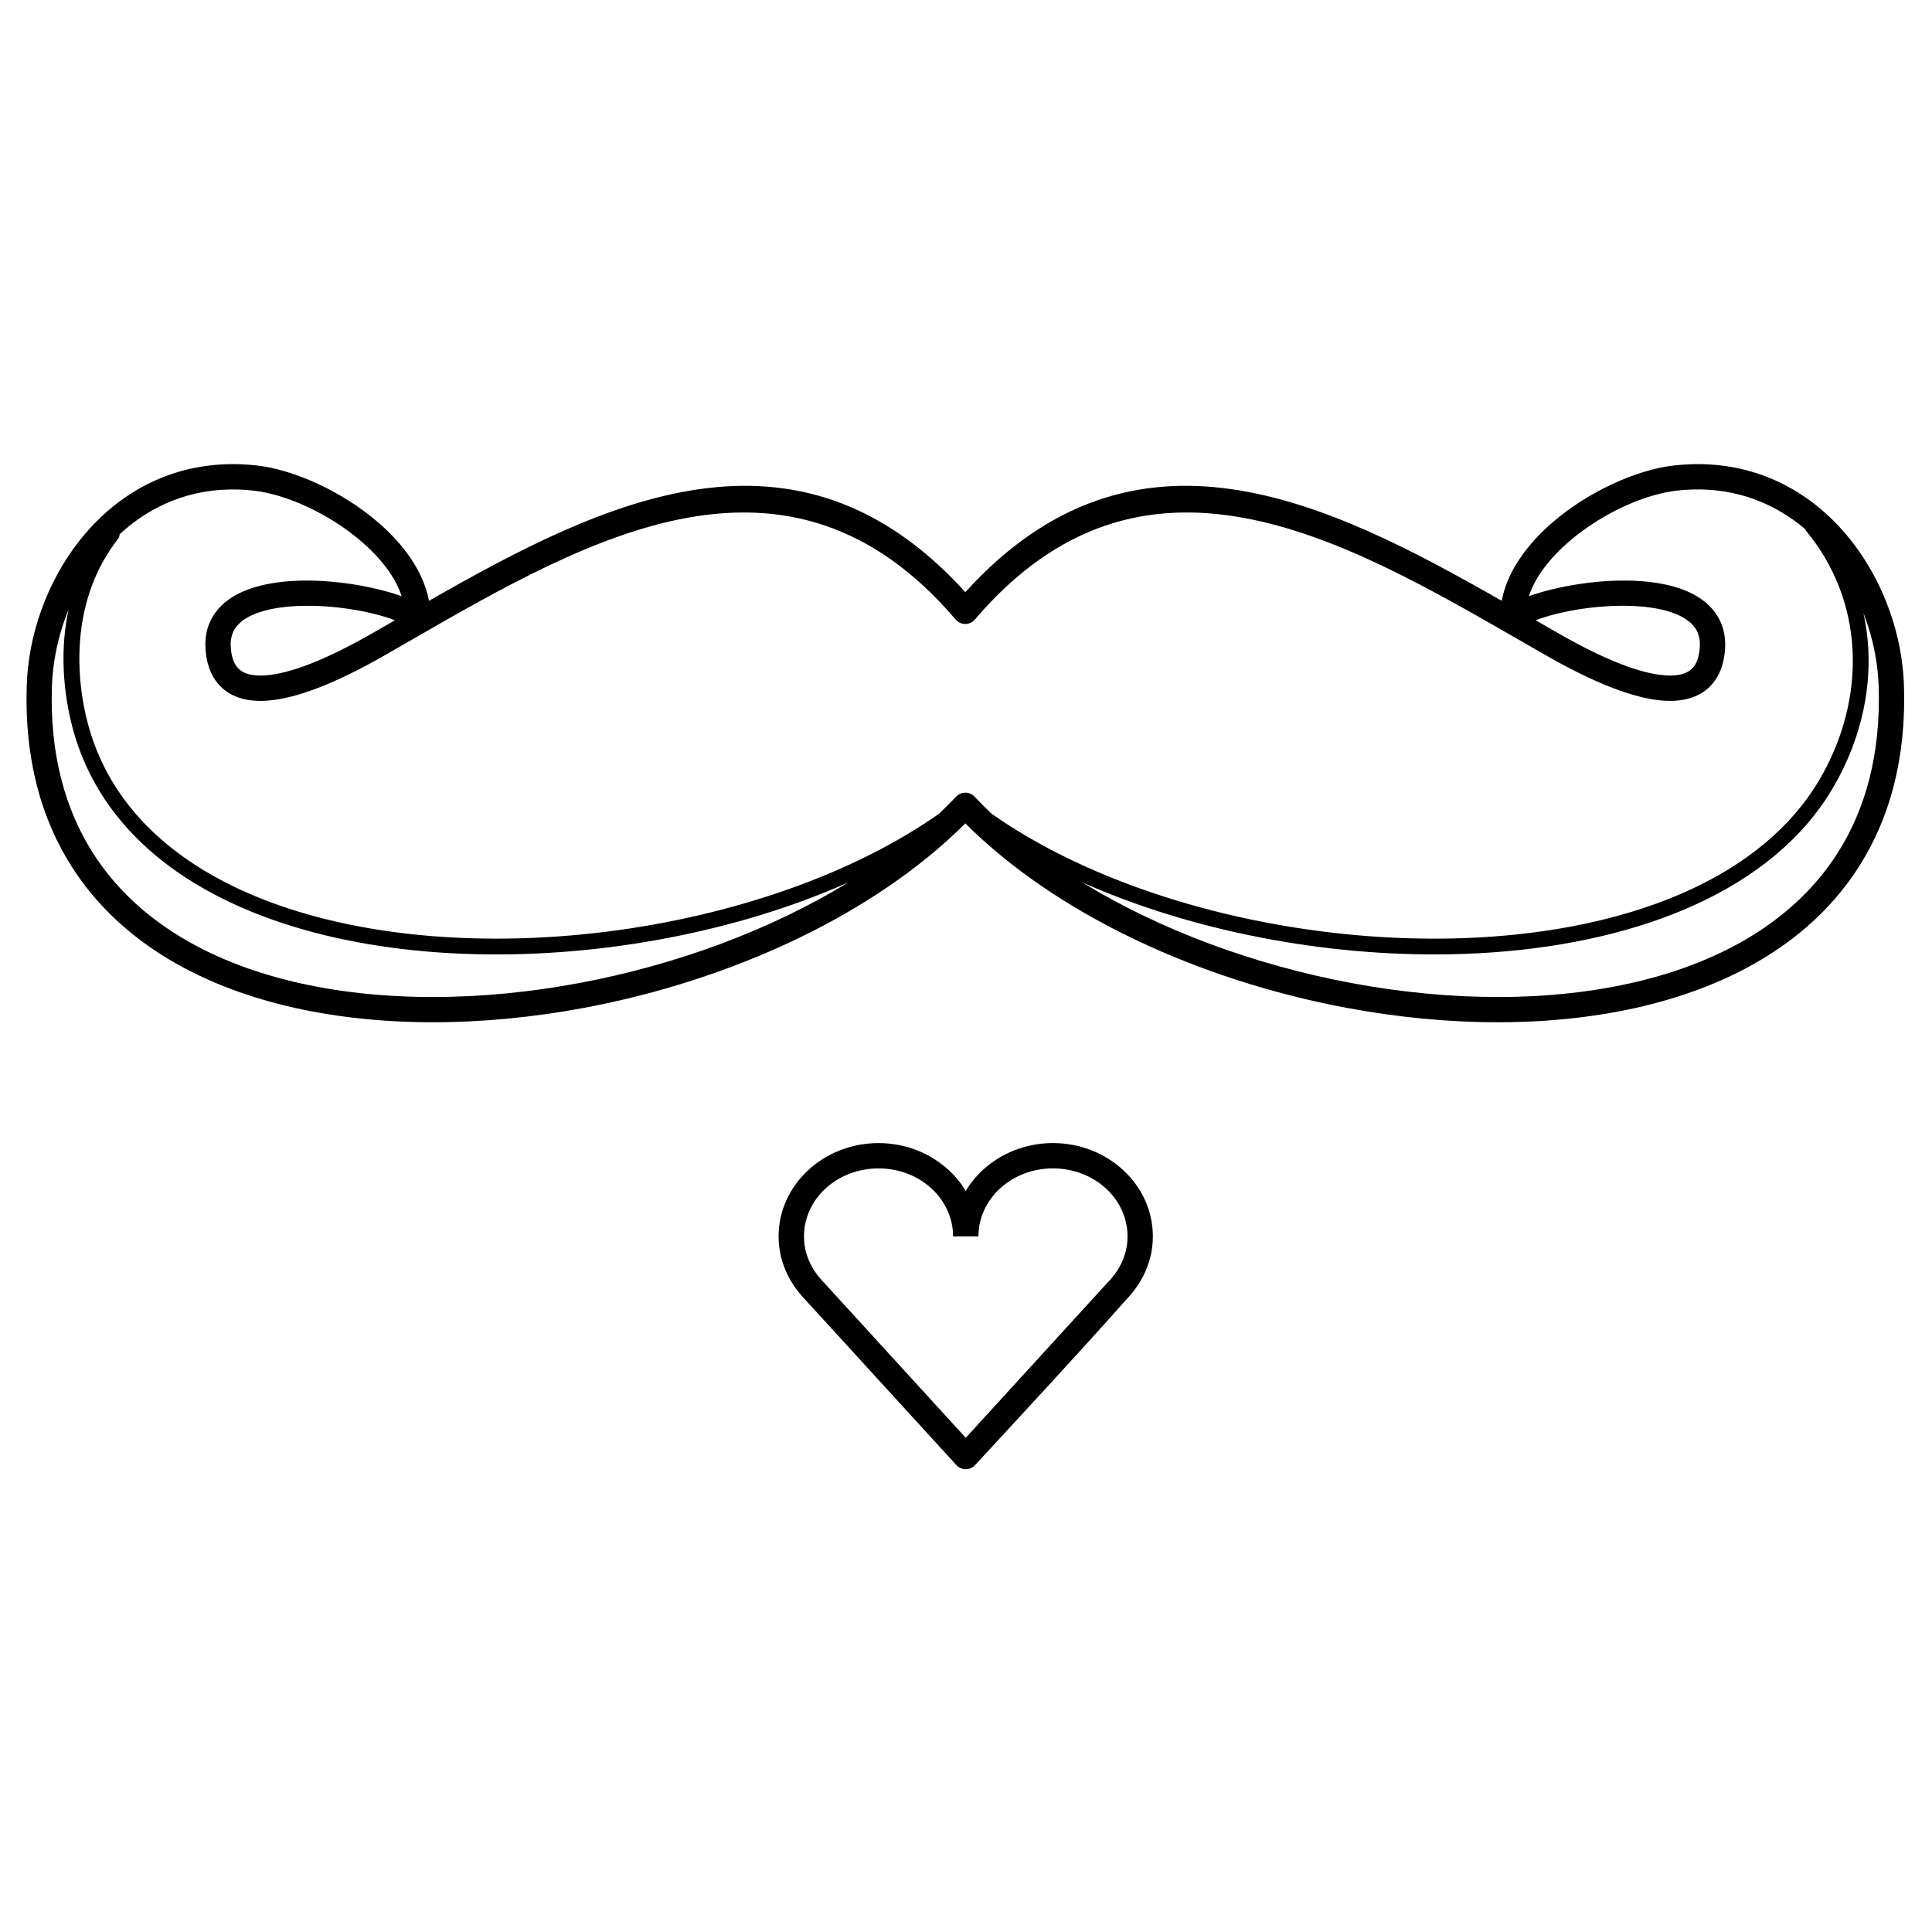 <?xml version="1.0" encoding="UTF-8"?>
<!-- Uploaded to: ICON Repo, www.iconrepo.com, Generator: ICON Repo Mixer Tools -->
<svg fill="#000000" width="800px" height="800px" version="1.1" viewBox="144 144 512 512" xmlns="http://www.w3.org/2000/svg">
 <path d="m399.82 300.93c44.859-49.445 95.93-24.09 142.15 2.289 1.445-7.742 6.684-14.953 13.555-20.855 9.469-8.137 22.219-13.906 32.129-15.016 1.473-0.164 2.977-0.27 4.5-0.32 16.363-0.531 29.676 6.254 39.27 16.559 9.477 10.18 15.297 23.82 16.793 37.184 0.18 1.594 0.297 3.234 0.352 4.91 0.629 19.445-3.844 35.422-12.082 48.23-12.238 19.031-32.68 30.918-56.957 36.723-23.934 5.723-51.629 5.527-78.785 0.434-38.766-7.269-76.578-24.551-100.92-48.859-24.344 24.309-62.152 41.586-100.92 48.859-27.156 5.094-54.852 5.289-78.785-0.434-24.277-5.805-44.719-17.691-56.957-36.723-8.238-12.809-12.711-28.785-12.082-48.23 0.055-1.676 0.172-3.316 0.352-4.91 1.496-13.363 7.312-27.004 16.793-37.184 9.598-10.305 22.906-17.09 39.27-16.559 1.523 0.051 3.027 0.156 4.5 0.32 9.91 1.109 22.66 6.879 32.129 15.016 6.871 5.902 12.109 13.113 13.555 20.855 46.219-26.375 97.289-51.73 142.15-2.289zm-3.246 170.72c0-4.938-2.172-9.41-5.68-12.656-3.578-3.309-8.551-5.356-14.074-5.356-5.523 0-10.496 2.047-14.074 5.356-3.512 3.246-5.68 7.719-5.68 12.656 0 2.262 0.453 4.418 1.316 6.43 0.898 2.09 2.246 4.055 3.996 5.848l0.074 0.082 0.004-0.004 37.48 41.027 37.48-41.027c0.059-0.062 0.121-0.125 0.18-0.184 1.703-1.766 3.016-3.691 3.894-5.742 0.863-2.012 1.316-4.168 1.316-6.43 0-4.938-2.172-9.41-5.68-12.656-3.578-3.309-8.551-5.356-14.074-5.356-5.523 0-10.496 2.047-14.074 5.356-3.512 3.246-5.68 7.719-5.68 12.656zm-1.141-17.562c1.762 1.629 3.281 3.484 4.5 5.519 1.219-2.031 2.738-3.887 4.5-5.519 4.789-4.426 11.371-7.164 18.613-7.164s13.828 2.738 18.613 7.164c4.856 4.488 7.859 10.699 7.859 17.562 0 3.164-0.641 6.203-1.867 9.055-1.211 2.824-2.984 5.438-5.262 7.793-13.043 14.68-26.648 29.32-39.984 43.766-0.07 0.078-0.145 0.152-0.223 0.223-1.371 1.246-3.488 1.145-4.734-0.223l-39.961-43.738c-2.289-2.359-4.07-4.984-5.285-7.816-1.223-2.852-1.867-5.891-1.867-9.055 0-6.867 3.004-13.074 7.859-17.562 4.789-4.426 11.371-7.164 18.613-7.164 7.242 0 13.828 2.738 18.613 7.164zm-219.74-168.5c-0.004 0.441-0.148 0.887-0.441 1.262-5.898 7.555-8.773 16.082-9.785 24.375-1.371 11.234 0.684 22.012 3.312 29.367 2.215 6.188 5.363 11.777 9.301 16.797 15.715 20.008 44.062 31.02 76.191 34.305 32.352 3.309 68.461-1.227 99.426-12.309 14.5-5.188 27.852-11.809 39.133-19.719 1.57-1.488 3.086-3.004 4.547-4.547 0.047-0.051 0.094-0.098 0.145-0.145 1.348-1.27 3.469-1.203 4.738 0.145 1.461 1.547 2.981 3.066 4.555 4.559 3.031 2.129 6.203 4.156 9.5 6.082 30.852 18.039 72.996 27.723 112.11 26.953 38.895-0.762 74.691-11.852 93.125-35.324 1.727-2.195 3.289-4.481 4.676-6.852 6.289-10.758 9.348-22.738 8.707-34.449-0.605-11.113-4.555-21.988-12.242-31.344-0.137-0.168-0.246-0.352-0.324-0.543-7.894-6.707-18.016-10.859-30.012-10.473-1.254 0.039-2.578 0.137-3.977 0.293-8.699 0.973-20.008 6.137-28.508 13.441-5.016 4.309-8.988 9.32-10.703 14.539 7.758-2.777 19.617-4.746 29.777-3.988 4.051 0.305 7.887 1.027 11.172 2.285 3.562 1.367 6.519 3.371 8.504 6.156 1.871 2.629 2.816 5.836 2.527 9.703-0.207 2.777-0.879 5.172-2.016 7.164-1.367 2.394-3.344 4.148-5.926 5.223-2.371 0.988-5.211 1.371-8.516 1.125-7.422-0.555-17.641-4.379-30.676-11.812-1.355-0.773-4.465-2.562-7.609-4.371-46.805-26.93-99.652-57.336-144.04-5.32-0.113 0.137-0.242 0.262-0.379 0.383-1.406 1.203-3.519 1.039-4.723-0.367-44.387-52.031-97.242-21.625-144.05 5.309-3.144 1.809-6.254 3.598-7.609 4.371-13.031 7.434-23.254 11.258-30.676 11.812-3.309 0.246-6.148-0.137-8.516-1.125-2.586-1.078-4.559-2.828-5.926-5.223-1.137-1.996-1.809-4.391-2.016-7.164-0.289-3.867 0.656-7.074 2.527-9.703 1.984-2.785 4.941-4.789 8.504-6.156 3.289-1.262 7.121-1.984 11.172-2.285 10.156-0.758 22.016 1.211 29.777 3.988-1.711-5.219-5.688-10.23-10.703-14.539-8.5-7.305-19.809-12.465-28.508-13.441-1.398-0.156-2.723-0.254-3.977-0.293-12.805-0.414-23.477 4.348-31.582 11.867zm193.07 92.285c-4.418 1.965-8.984 3.785-13.66 5.461-31.52 11.277-68.297 15.895-101.27 12.523-33.191-3.394-62.586-14.906-79.059-35.879-4.219-5.371-7.59-11.359-9.957-17.977-2.801-7.832-4.988-19.309-3.527-31.285 0.207-1.707 0.492-3.426 0.855-5.144-2.094 5.16-3.465 10.574-4.066 15.941-0.168 1.516-0.277 2.981-0.324 4.387-0.582 17.996 3.504 32.691 11.031 44.398 11.227 17.461 30.215 28.422 52.863 33.836 22.988 5.496 49.715 5.285 76.004 0.355 25.43-4.769 50.387-13.938 71.105-26.609zm269.08-71.375c0.676 3.09 1.098 6.219 1.27 9.371 0.684 12.52-2.574 25.309-9.281 36.777-1.508 2.578-3.176 5.023-4.984 7.328-19.277 24.547-56.277 36.129-96.34 36.918-33.211 0.652-68.602-6.113-97.707-19.055 20.73 12.691 45.715 21.875 71.168 26.648 26.293 4.93 53.016 5.141 76.004-0.355 22.648-5.414 41.637-16.375 52.863-33.836 7.527-11.707 11.613-26.406 11.031-44.398-0.047-1.406-0.152-2.867-0.324-4.387-0.566-5.047-1.812-10.133-3.699-15.012zm-86.887 1.883c1.613 0.926 3.449 1.98 6.367 3.644 12.133 6.922 21.406 10.465 27.867 10.945 2.242 0.168 4.059-0.047 5.445-0.625 1.176-0.488 2.066-1.273 2.672-2.34 0.633-1.109 1.016-2.566 1.152-4.356 0.164-2.203-0.32-3.953-1.297-5.32-1.156-1.621-3.055-2.856-5.434-3.769-2.656-1.02-5.852-1.609-9.285-1.867-9.695-0.727-20.867 1.141-27.492 3.684zm-302.29 0c-6.621-2.543-17.797-4.41-27.492-3.684-3.434 0.258-6.629 0.848-9.285 1.867-2.379 0.91-4.281 2.148-5.434 3.769-0.973 1.367-1.461 3.121-1.297 5.32 0.133 1.789 0.516 3.246 1.152 4.356 0.609 1.066 1.5 1.848 2.672 2.34 1.391 0.578 3.203 0.793 5.445 0.625 6.461-0.484 15.734-4.023 27.867-10.945 2.918-1.664 4.754-2.719 6.367-3.644z"/>
</svg>